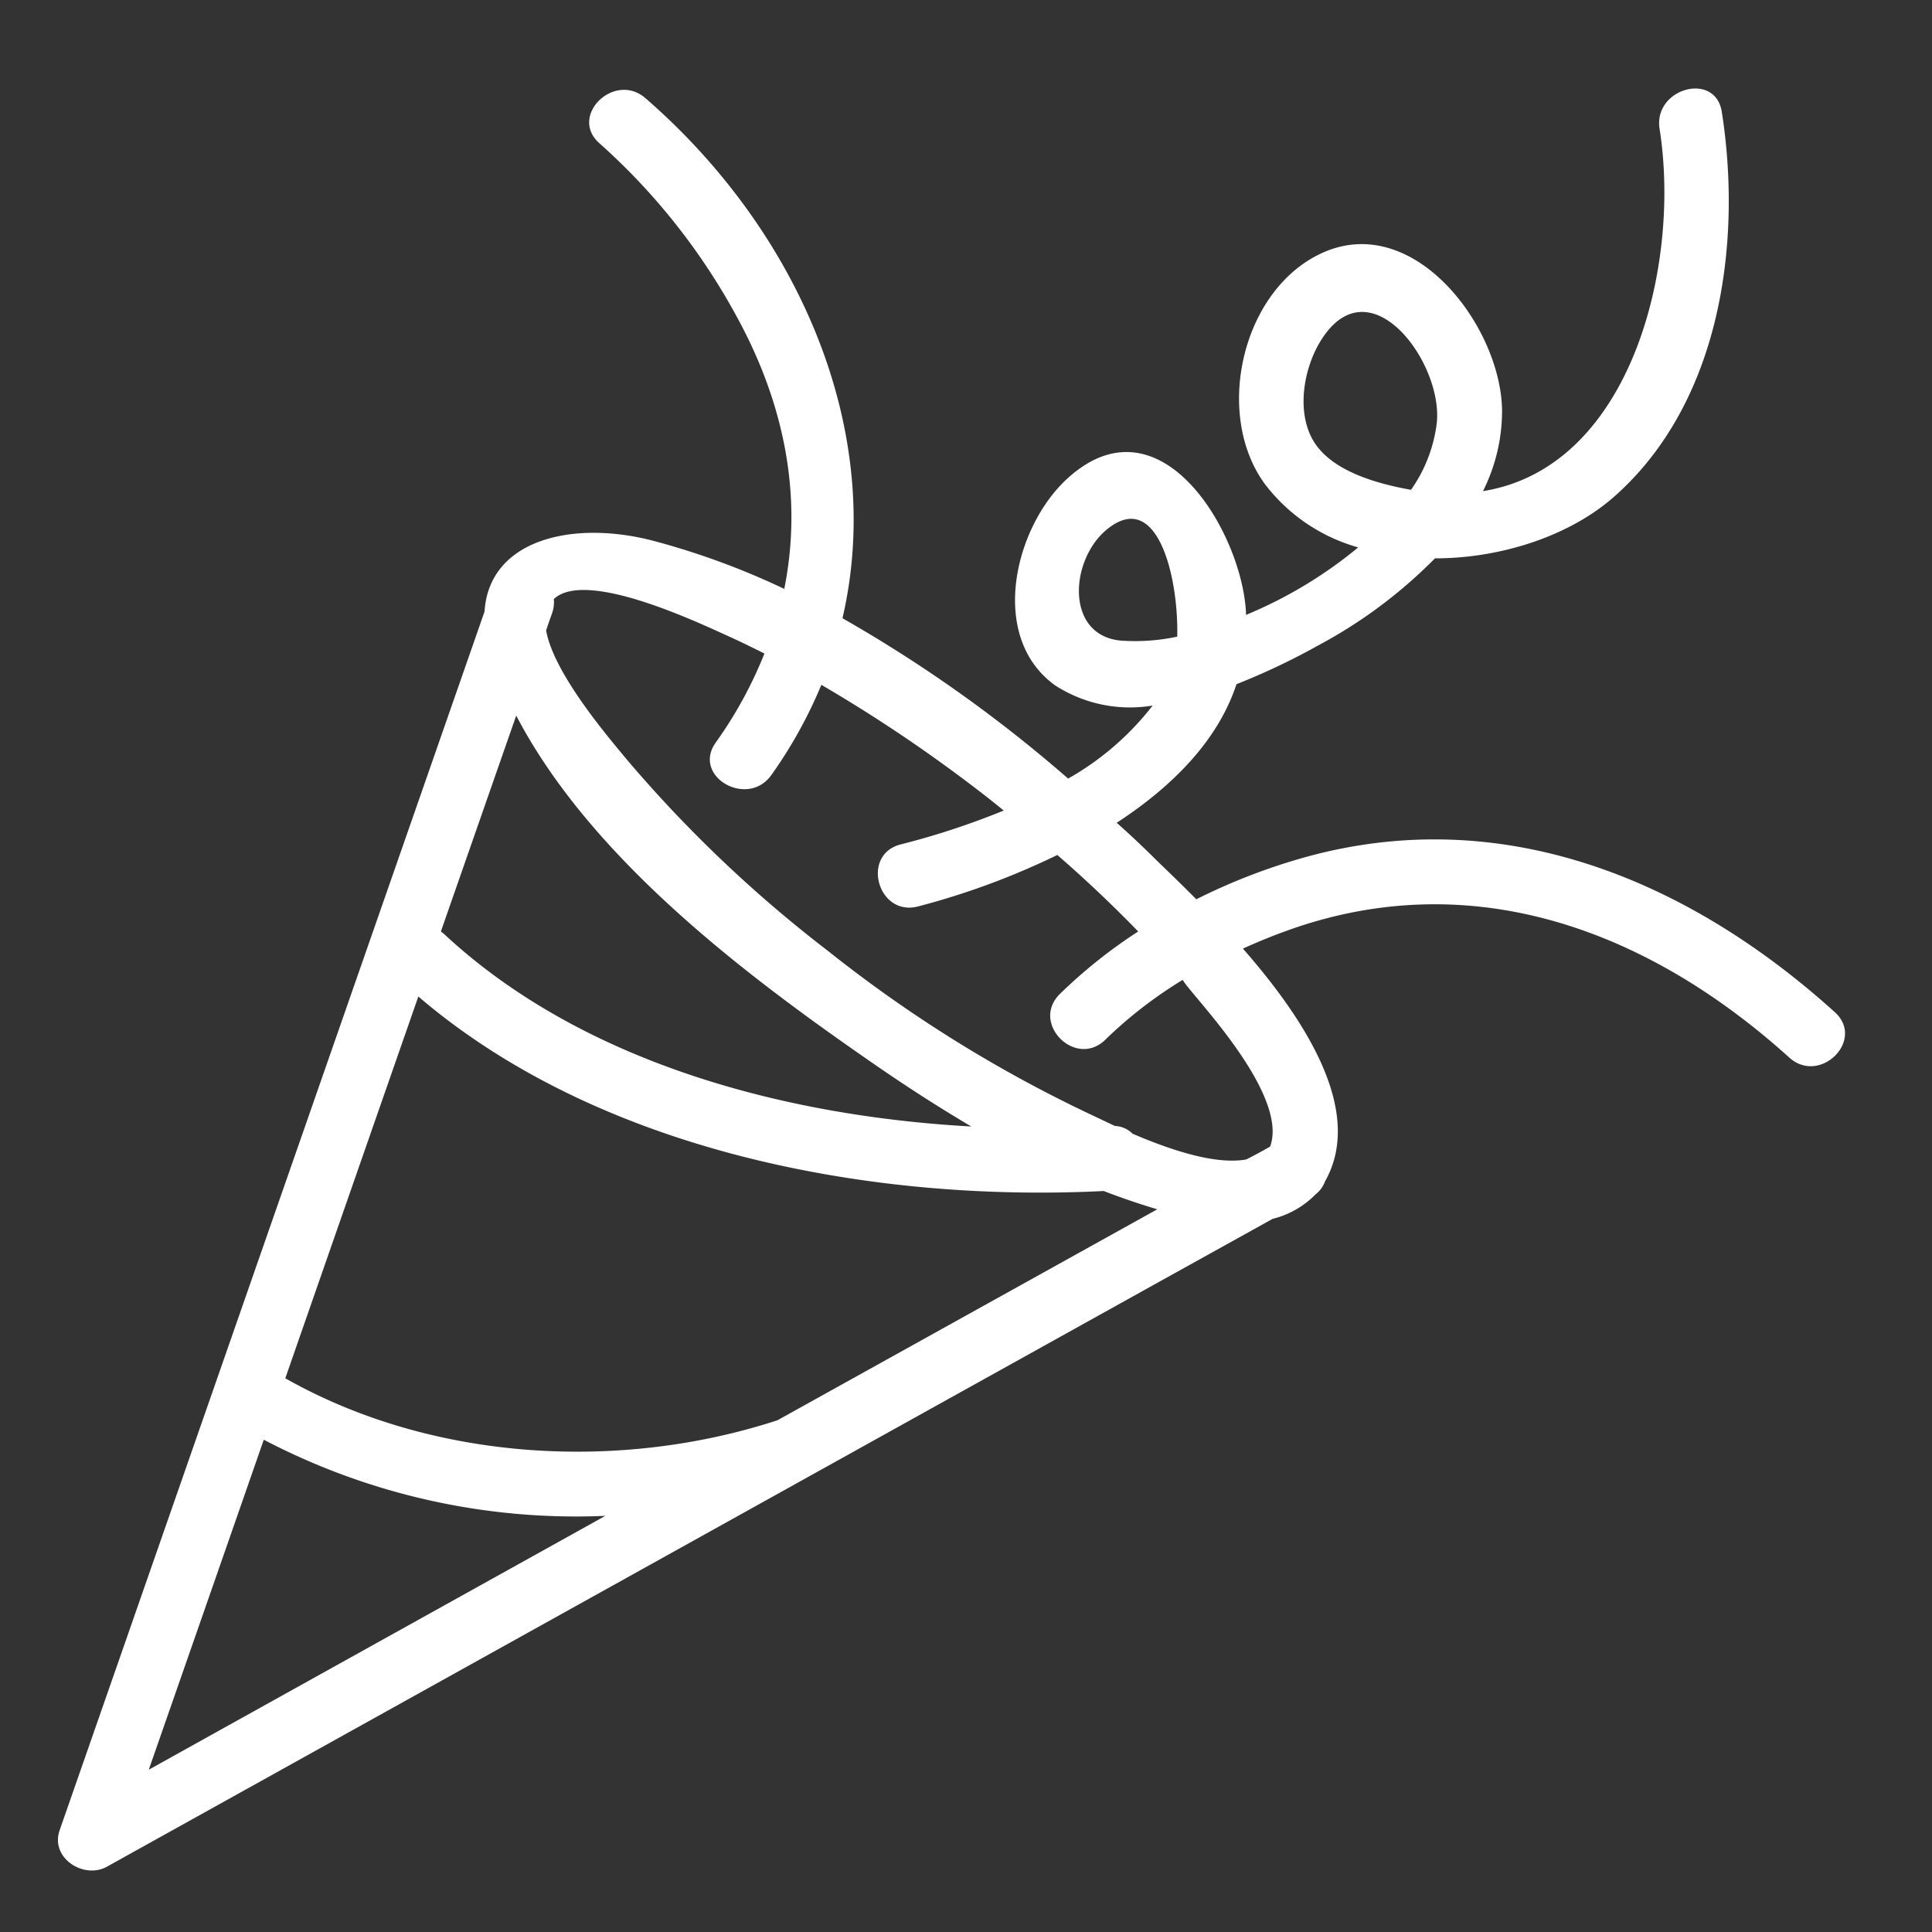 <svg id="Vrstva_1" data-name="Vrstva 1" xmlns="http://www.w3.org/2000/svg" viewBox="0 0 150 150"><rect x="0" y="0" width="150" height="150" fill="#333333" stroke="none"/><defs><style>.cls-1{fill:#ffffff;}</style></defs><title>icon</title><path class="cls-1" d="M142.45,78.58c-11.34-10.25-25.71-16.25-41-12.06a47,47,0,0,0-8.57,3.3c-1.16-1.17-2.23-2.2-3.06-3-1-1-2.06-2-3.12-2.94C91,61.08,94.56,57.51,96,53.12a52.83,52.83,0,0,0,6.33-3,37.61,37.61,0,0,0,9.08-6.77c5.19,0,10.48-1.77,13.88-4.76,8.25-7.25,10-19.62,8.39-29.91-.51-3.17-5.33-1.82-4.83,1.33,1.67,10.53-2.18,26.27-13.71,28.12a13.92,13.92,0,0,0,1.48-6.25c-.07-6.61-7.07-15.8-14.34-12.06-6,3.07-8,12.57-4,17.86a13.79,13.79,0,0,0,7.17,4.82,34.11,34.11,0,0,1-8.71,5.24c0-.48-.07-1-.14-1.46-1-6.24-6.95-15.23-13.67-9.18-4.18,3.76-6.24,12.36-1,16.12a10.72,10.72,0,0,0,7.56,1.56,22,22,0,0,1-6.56,5.67A108,108,0,0,0,65.41,48C68.79,33.45,62,17.93,50.11,7.62c-2.42-2.1-6,1.42-3.54,3.53A49.83,49.83,0,0,1,57.16,24.51c3.85,7,5.14,14.21,3.73,21.21A58.9,58.9,0,0,0,50.77,42c-6.29-1.66-12.8-.12-13.15,5.48L8.85,130,4.63,142.1c-.75,2.15,1.87,3.83,3.67,2.83L90.14,99.44l8.67-4.81a7,7,0,0,0,3.33-1.9,2.23,2.23,0,0,0,.73-1c3.08-5.42-1.5-12.52-6.37-18.08a45.1,45.1,0,0,1,4.3-1.7c14.1-4.68,27.46.53,38.12,10.16C141.3,84.26,144.85,80.74,142.45,78.58ZM101.76,33.83c-1.06-2.24-.48-5.34.79-7.39,3.77-6.06,9.51,1.71,9,6.41a11.39,11.39,0,0,1-2,5.18C106.78,37.53,103,36.49,101.76,33.83ZM87.06,49.74c-4.5-.38-4-6.62-.84-8.85,3.71-2.66,5.29,4,5.18,8.54A15.77,15.77,0,0,1,87.06,49.74Zm-26.7,60.53c-12.26,4-26.81,3.19-38.21-3.26q5.16-14.82,10.33-29.64c14.14,12.1,35.28,16,53.21,15.1,1.37.53,2.76,1,4.16,1.42ZM34.45,72.49l-.22-.17,4.41-12.64,1.44-4.12c5.74,11,17.61,20,27.27,26.7,2.58,1.8,5.28,3.56,8.06,5.2C60.7,86.65,45.07,82.4,34.45,72.49ZM11.55,137.4q4.47-12.81,8.93-25.62A52.29,52.29,0,0,0,47,117.69L17.41,134.14ZM92.61,77.1c1.8,2.18,7.3,8.4,6,11.92-.61.35-1.23.69-1.85,1-2.46.44-6-.79-8.83-2a2.05,2.05,0,0,0-1.37-.6l-2.11-1A104.15,104.15,0,0,1,64.26,73.81,101.3,101.3,0,0,1,48.64,58.94c-1.24-1.51-5.65-6.6-6.24-10,.15-.44.3-.88.46-1.32A2.57,2.57,0,0,0,43,46.51c2.56-2.42,11.77,2.1,13.81,3,.85.39,1.7.81,2.54,1.23a32.59,32.59,0,0,1-3.78,6.91c-1.87,2.63,2.47,5.13,4.32,2.52a35.52,35.52,0,0,0,3.88-7,116.32,116.32,0,0,1,13.22,9l.94.76a60.16,60.16,0,0,1-8,2.63c-3.11.79-1.79,5.61,1.33,4.82a58.22,58.22,0,0,0,10.83-4q3.27,2.84,6.28,5.94a39.13,39.13,0,0,0-6.09,4.86c-2.29,2.27,1.24,5.8,3.54,3.54a33.69,33.69,0,0,1,6-4.64C92.08,76.48,92.35,76.78,92.61,77.1Z"/></svg>